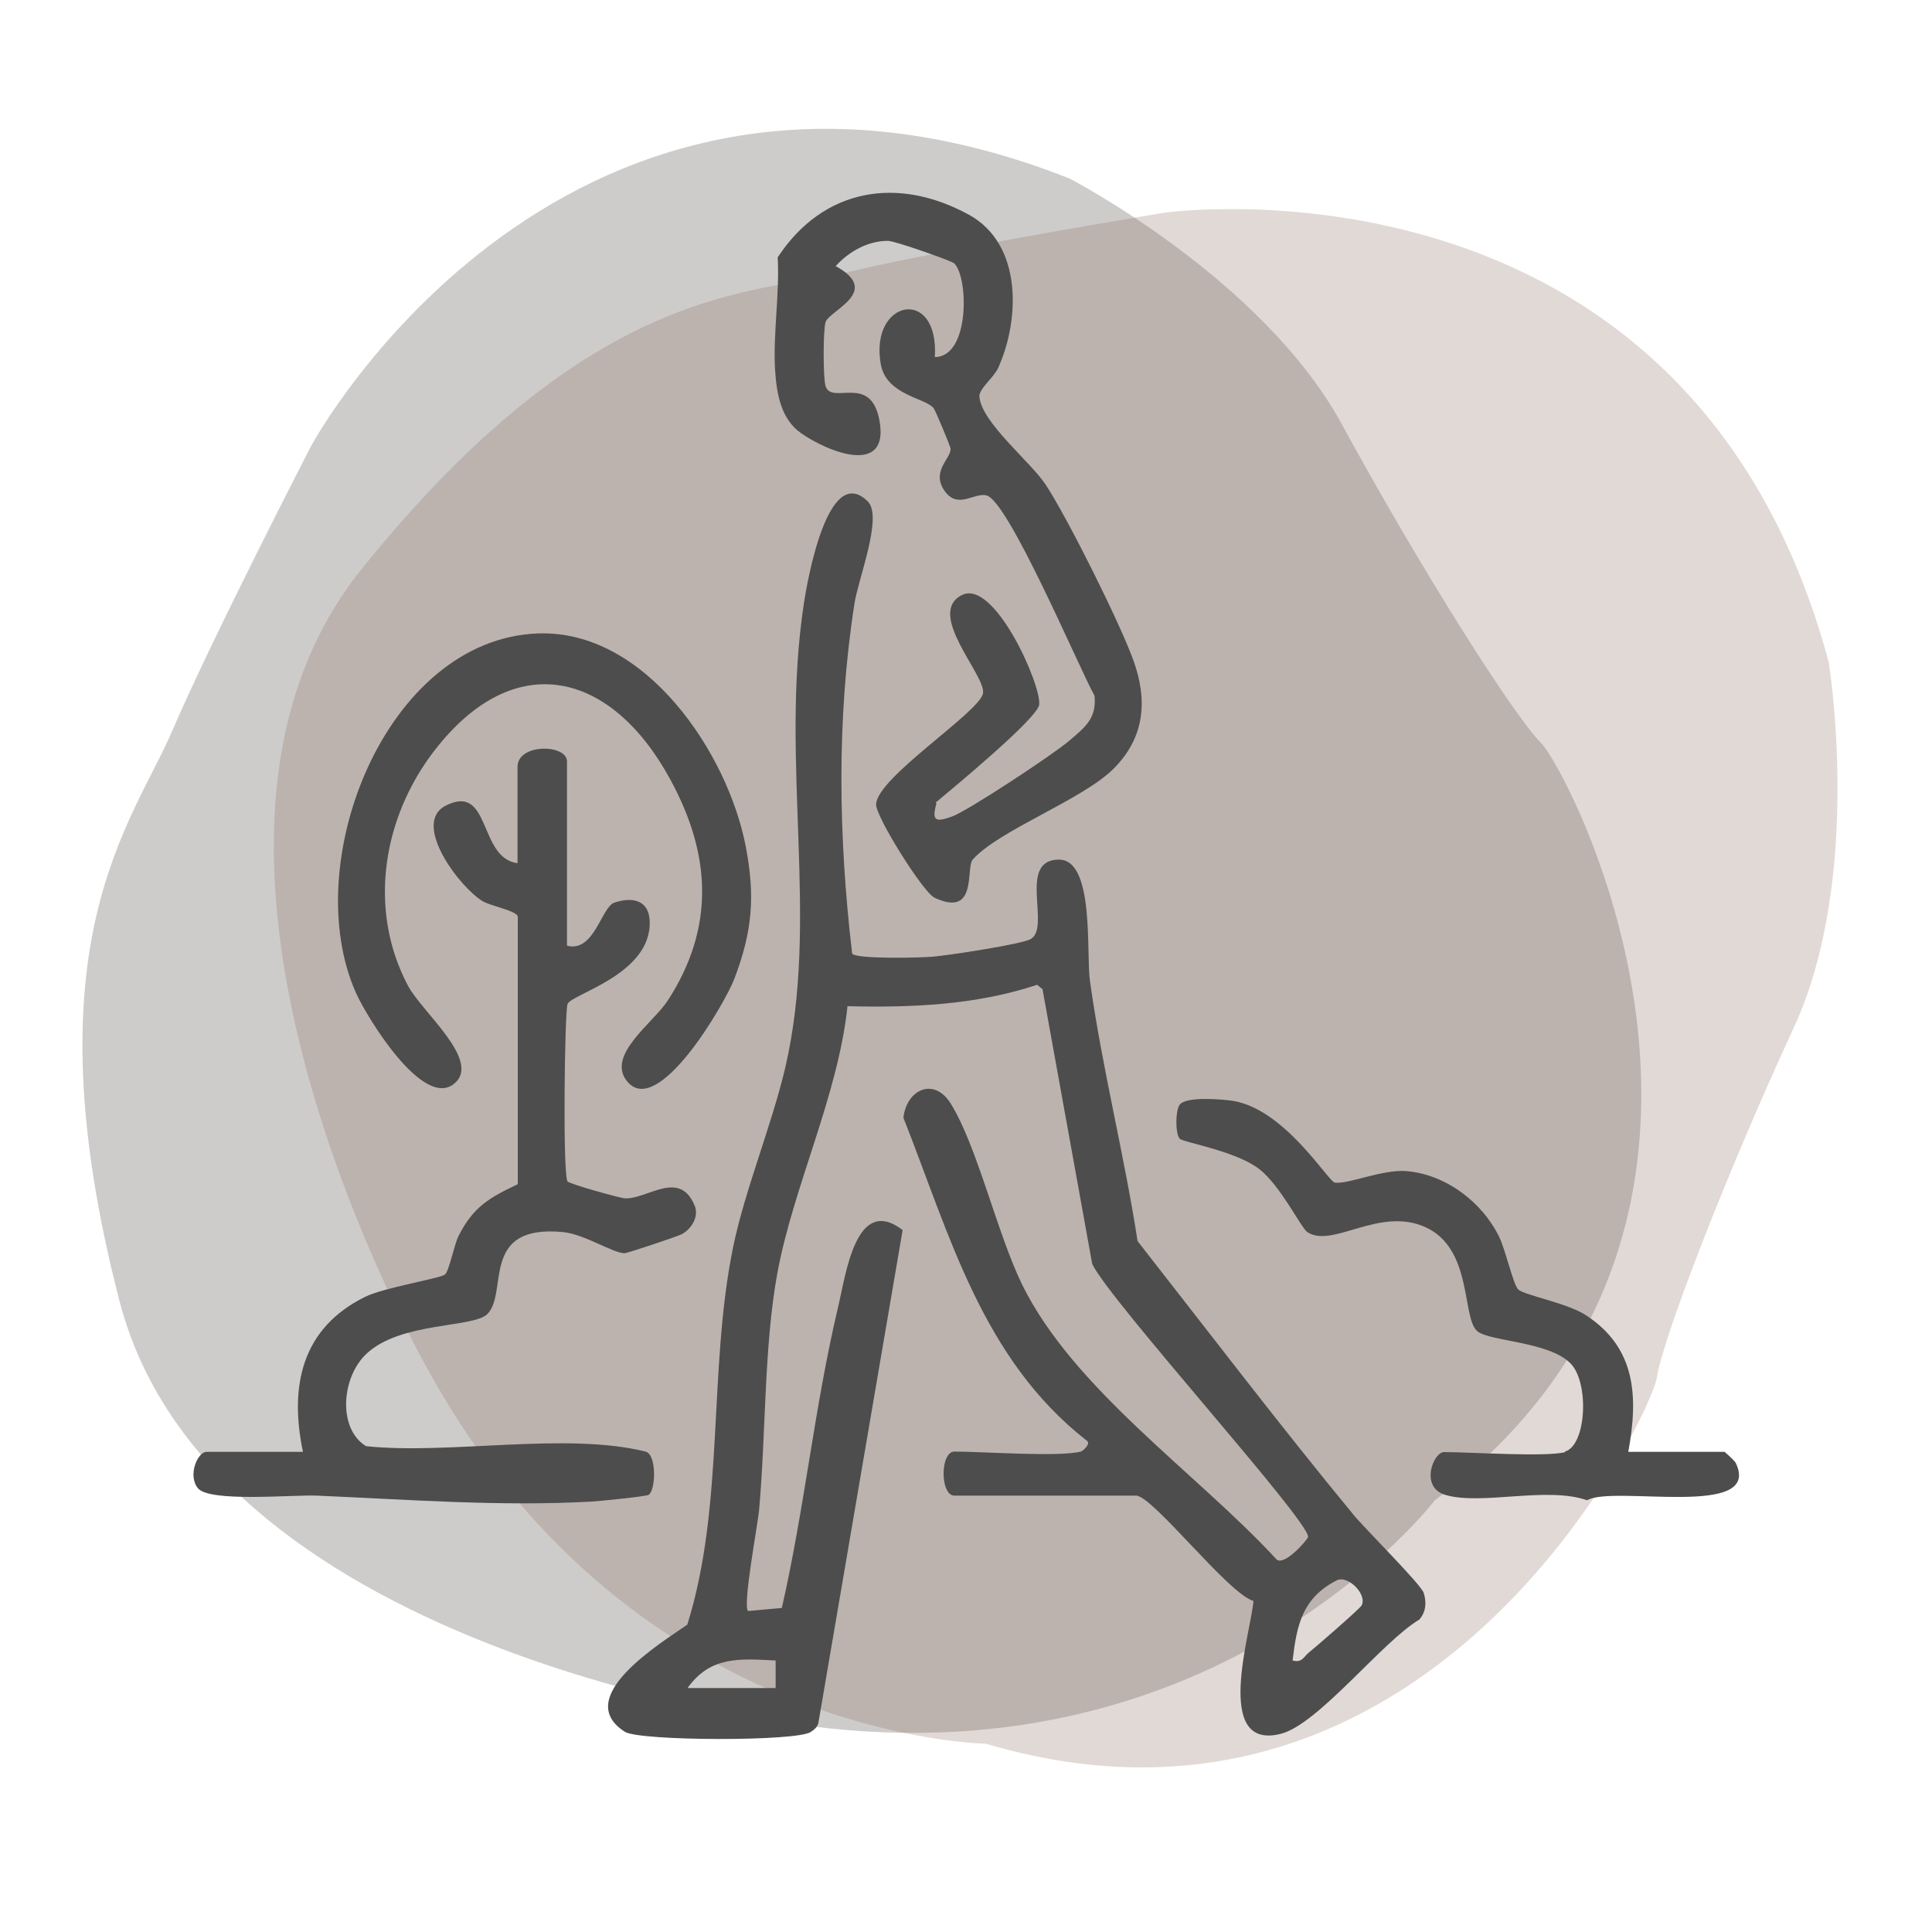 <?xml version="1.0" encoding="UTF-8"?>
<svg xmlns="http://www.w3.org/2000/svg" viewBox="0 0 75 75">
  <defs>
    <style>
      .cls-1 {
        fill: #4d4d4d;
      }

      .cls-2 {
        fill: none;
      }

      .cls-3, .cls-4, .cls-5 {
        isolation: isolate;
      }

      .cls-4 {
        fill: #3c3531;
      }

      .cls-4, .cls-5 {
        mix-blend-mode: multiply;
        opacity: .25;
      }

      .cls-5 {
        fill: #886859;
      }
    </style>
  </defs>
  <g class="cls-3">
    <g id="Layer_1" data-name="Layer 1">
      <path class="cls-4" d="M12.12,17.24S21.92-.81,41.52,6.93c0,0,7.48,3.87,10.57,9.54,3.09,5.67,6.7,11.35,7.74,12.38,1.04,1.03,10.31,18.56-4.13,29.39,0,0-8.25,10.83-24.24,8.77,0,0-23.21-2.58-26.82-16.5-3.61-13.92.52-18.56,2.06-22.17,1.55-3.61,5.41-11.09,5.41-11.09h0Z"/>
      <path class="cls-5" d="M45.18,8.26s20.33-2.9,25.81,17.44c0,0,1.36,8.31-1.35,14.18-2.71,5.87-5.11,12.15-5.32,13.59-.21,1.44-8.75,19.35-26.05,14.22,0,0-13.61-.16-21.49-14.22,0,0-11.77-20.16-2.75-31.37,9.02-11.2,15.21-10.66,19.03-11.57,3.82-.91,12.13-2.27,12.13-2.27h-.01Z"/>
      <rect class="cls-2" width="75" height="75"/>
      <g>
        <path class="cls-1" d="M41.96,56.35c.06-.01.42-.31.22-.43-4.05-3.17-5.3-7.95-7.11-12.53.12-1.09,1.18-1.59,1.83-.56,1.03,1.64,1.81,5.06,2.78,7.04,2,4.07,6.81,7.34,9.86,10.65.29.33,1.24-.77,1.24-.86,0-.68-7.65-9.1-8.38-10.59l-1.93-10.67-.21-.17c-2.38.79-4.88.89-7.36.83-.37,3.49-2.12,7.04-2.73,10.4-.51,2.79-.44,6.23-.7,9.13-.05.6-.65,3.73-.43,3.95l1.31-.12c.88-3.84,1.27-7.83,2.18-11.66.31-1.29.69-4.4,2.51-3.01l-3.27,19.13c-.04.17-.16.26-.29.35-.52.38-6.63.36-7.22,0-2.09-1.33,1.4-3.45,2.42-4.16,1.46-4.65.8-9.88,1.78-14.66.46-2.23,1.48-4.67,2.02-6.95,1.35-5.77-.22-11.85.73-18.06.13-.84.93-5.48,2.48-3.93.59.59-.38,3.02-.52,3.96-.7,4.49-.62,9.08-.09,13.59.16.22,2.65.16,3.12.12.6-.05,3.43-.48,3.8-.68.82-.43-.53-3.09,1.11-3.09,1.39,0,1.05,3.65,1.2,4.7.47,3.38,1.33,6.73,1.85,10.11,2.78,3.55,5.52,7.15,8.38,10.62.43.53,2.63,2.71,2.73,3.04.11.36.09.73-.17,1.03-1.45.86-3.93,4.08-5.39,4.44-2.63.65-1.15-3.94-1.05-5.16-.98-.28-3.91-4.09-4.56-4.09h-7.05c-.56,0-.56-1.71,0-1.71,1.15,0,4.02.22,4.91,0ZM50.18,64.46c.37.1.43-.15.64-.32.27-.21,1.98-1.7,2.04-1.82.22-.43-.54-1.19-.97-.97-1.33.68-1.55,1.73-1.71,3.1ZM26.69,65.53h3.42v-1.07c-1.39-.07-2.53-.18-3.42,1.07Z"/>
        <path class="cls-1" d="M36.35,31.2c-.19.68-.02.72.6.5s3.93-2.41,4.54-2.93,1.09-.87,1-1.76c-.63-1.14-3.35-7.59-4.2-7.78-.47-.11-1.08.52-1.58-.12-.62-.79.22-1.31.19-1.69,0-.09-.6-1.52-.66-1.58-.33-.4-1.84-.5-2.05-1.71-.44-2.51,2.27-3.03,2.1-.27,1.37,0,1.31-3.11.75-3.64-.1-.09-2.29-.87-2.57-.87-.78,0-1.51.41-2.03.98,1.81.99-.23,1.71-.39,2.17-.1.29-.1,2.2,0,2.49.24.75,1.75-.51,2.09,1.33.4,2.17-1.97,1.25-3.05.49-.77-.54-.94-1.52-1-2.42-.09-1.37.18-2.98.1-4.4,1.77-2.69,4.66-3.17,7.43-1.65,2.07,1.14,1.98,4.06,1.13,5.94-.18.39-.75.81-.73,1.12.08,1,1.99,2.53,2.57,3.41.85,1.29,2.89,5.38,3.41,6.83.56,1.55.44,3-.78,4.21s-4.45,2.38-5.46,3.52c-.28.32.21,2.27-1.48,1.48-.44-.2-2.29-3.15-2.27-3.63.04-1.04,4.01-3.57,4.15-4.3.13-.69-2.24-3.1-.82-3.82,1.26-.64,3.1,3.51,3,4.26-.08.54-3.34,3.23-4.01,3.79Z"/>
        <path class="cls-1" d="M22,36.71c1.07.29,1.34-1.5,1.85-1.67.71-.24,1.34-.09,1.37.71.09,2.08-3.06,2.84-3.19,3.23-.11.33-.19,6.59,0,6.88.06.1,2.04.65,2.23.66.87.04,2.12-1.15,2.71.29.17.42-.13.9-.5,1.1-.12.07-2.11.74-2.23.74-.43,0-1.54-.73-2.37-.82-3.28-.32-2.11,2.37-2.96,3.19-.56.53-3.34.29-4.67,1.52-.99.91-1.14,2.92-.03,3.6,3.26.34,7.74-.56,10.85.21.44.11.4,1.5.12,1.68-.09.06-1.87.24-2.2.26-3.54.2-7.17-.08-10.68-.23-.94-.04-4.17.27-4.62-.29-.4-.5-.01-1.41.34-1.41h3.74c-.53-2.54-.06-4.8,2.42-6.02.7-.35,2.89-.71,3.09-.86.16-.12.36-1.16.53-1.5.58-1.14,1.19-1.48,2.3-2.01v-10.39c-.05-.23-1.04-.4-1.37-.6-.88-.53-2.78-3.02-1.42-3.71,1.76-.88,1.25,2.04,2.78,2.24v-3.74c0-.92,1.92-.89,1.92-.21v7.15Z"/>
        <path class="cls-1" d="M20.89,24.59c4.16-.15,7.36,4.63,8.06,8.27.37,1.93.26,3.29-.44,5.13-.36.95-2.99,5.49-4.18,3.97-.79-1.01,1.03-2.25,1.6-3.13,1.83-2.83,1.68-5.67.08-8.59-2.28-4.18-6.03-5.13-9.14-1.11-2.02,2.61-2.6,6.18-1.03,9.14.55,1.03,2.87,2.92,1.79,3.8-1.21.99-3.37-2.56-3.8-3.5-2.27-5.04,1.14-13.76,7.05-13.98Z"/>
        <path class="cls-1" d="M60.75,56.35c.84-.24.95-2.68.22-3.42-.85-.87-3.2-.85-3.64-1.27-.58-.55-.17-3.17-1.97-4.01s-3.63.83-4.61.18c-.24-.16-1.04-1.81-1.87-2.45-.92-.71-2.99-1.04-3.09-1.18-.17-.23-.16-1.07,0-1.31.24-.34,1.66-.22,2.1-.15,2.01.35,3.67,3.13,3.93,3.17.51.07,1.82-.51,2.74-.45,1.54.11,2.98,1.2,3.64,2.56.24.49.55,1.87.74,2.04.29.24,1.9.52,2.63,1,1.95,1.27,2.03,3.18,1.64,5.3h3.74s.38.33.43.43c1.06,2.19-4.74.85-5.77,1.45-1.56-.55-4.1.21-5.51-.21-.99-.3-.46-1.66-.04-1.66,1.01,0,3.99.2,4.7,0Z"/>
      </g>
    </g>
  </g>
</svg>